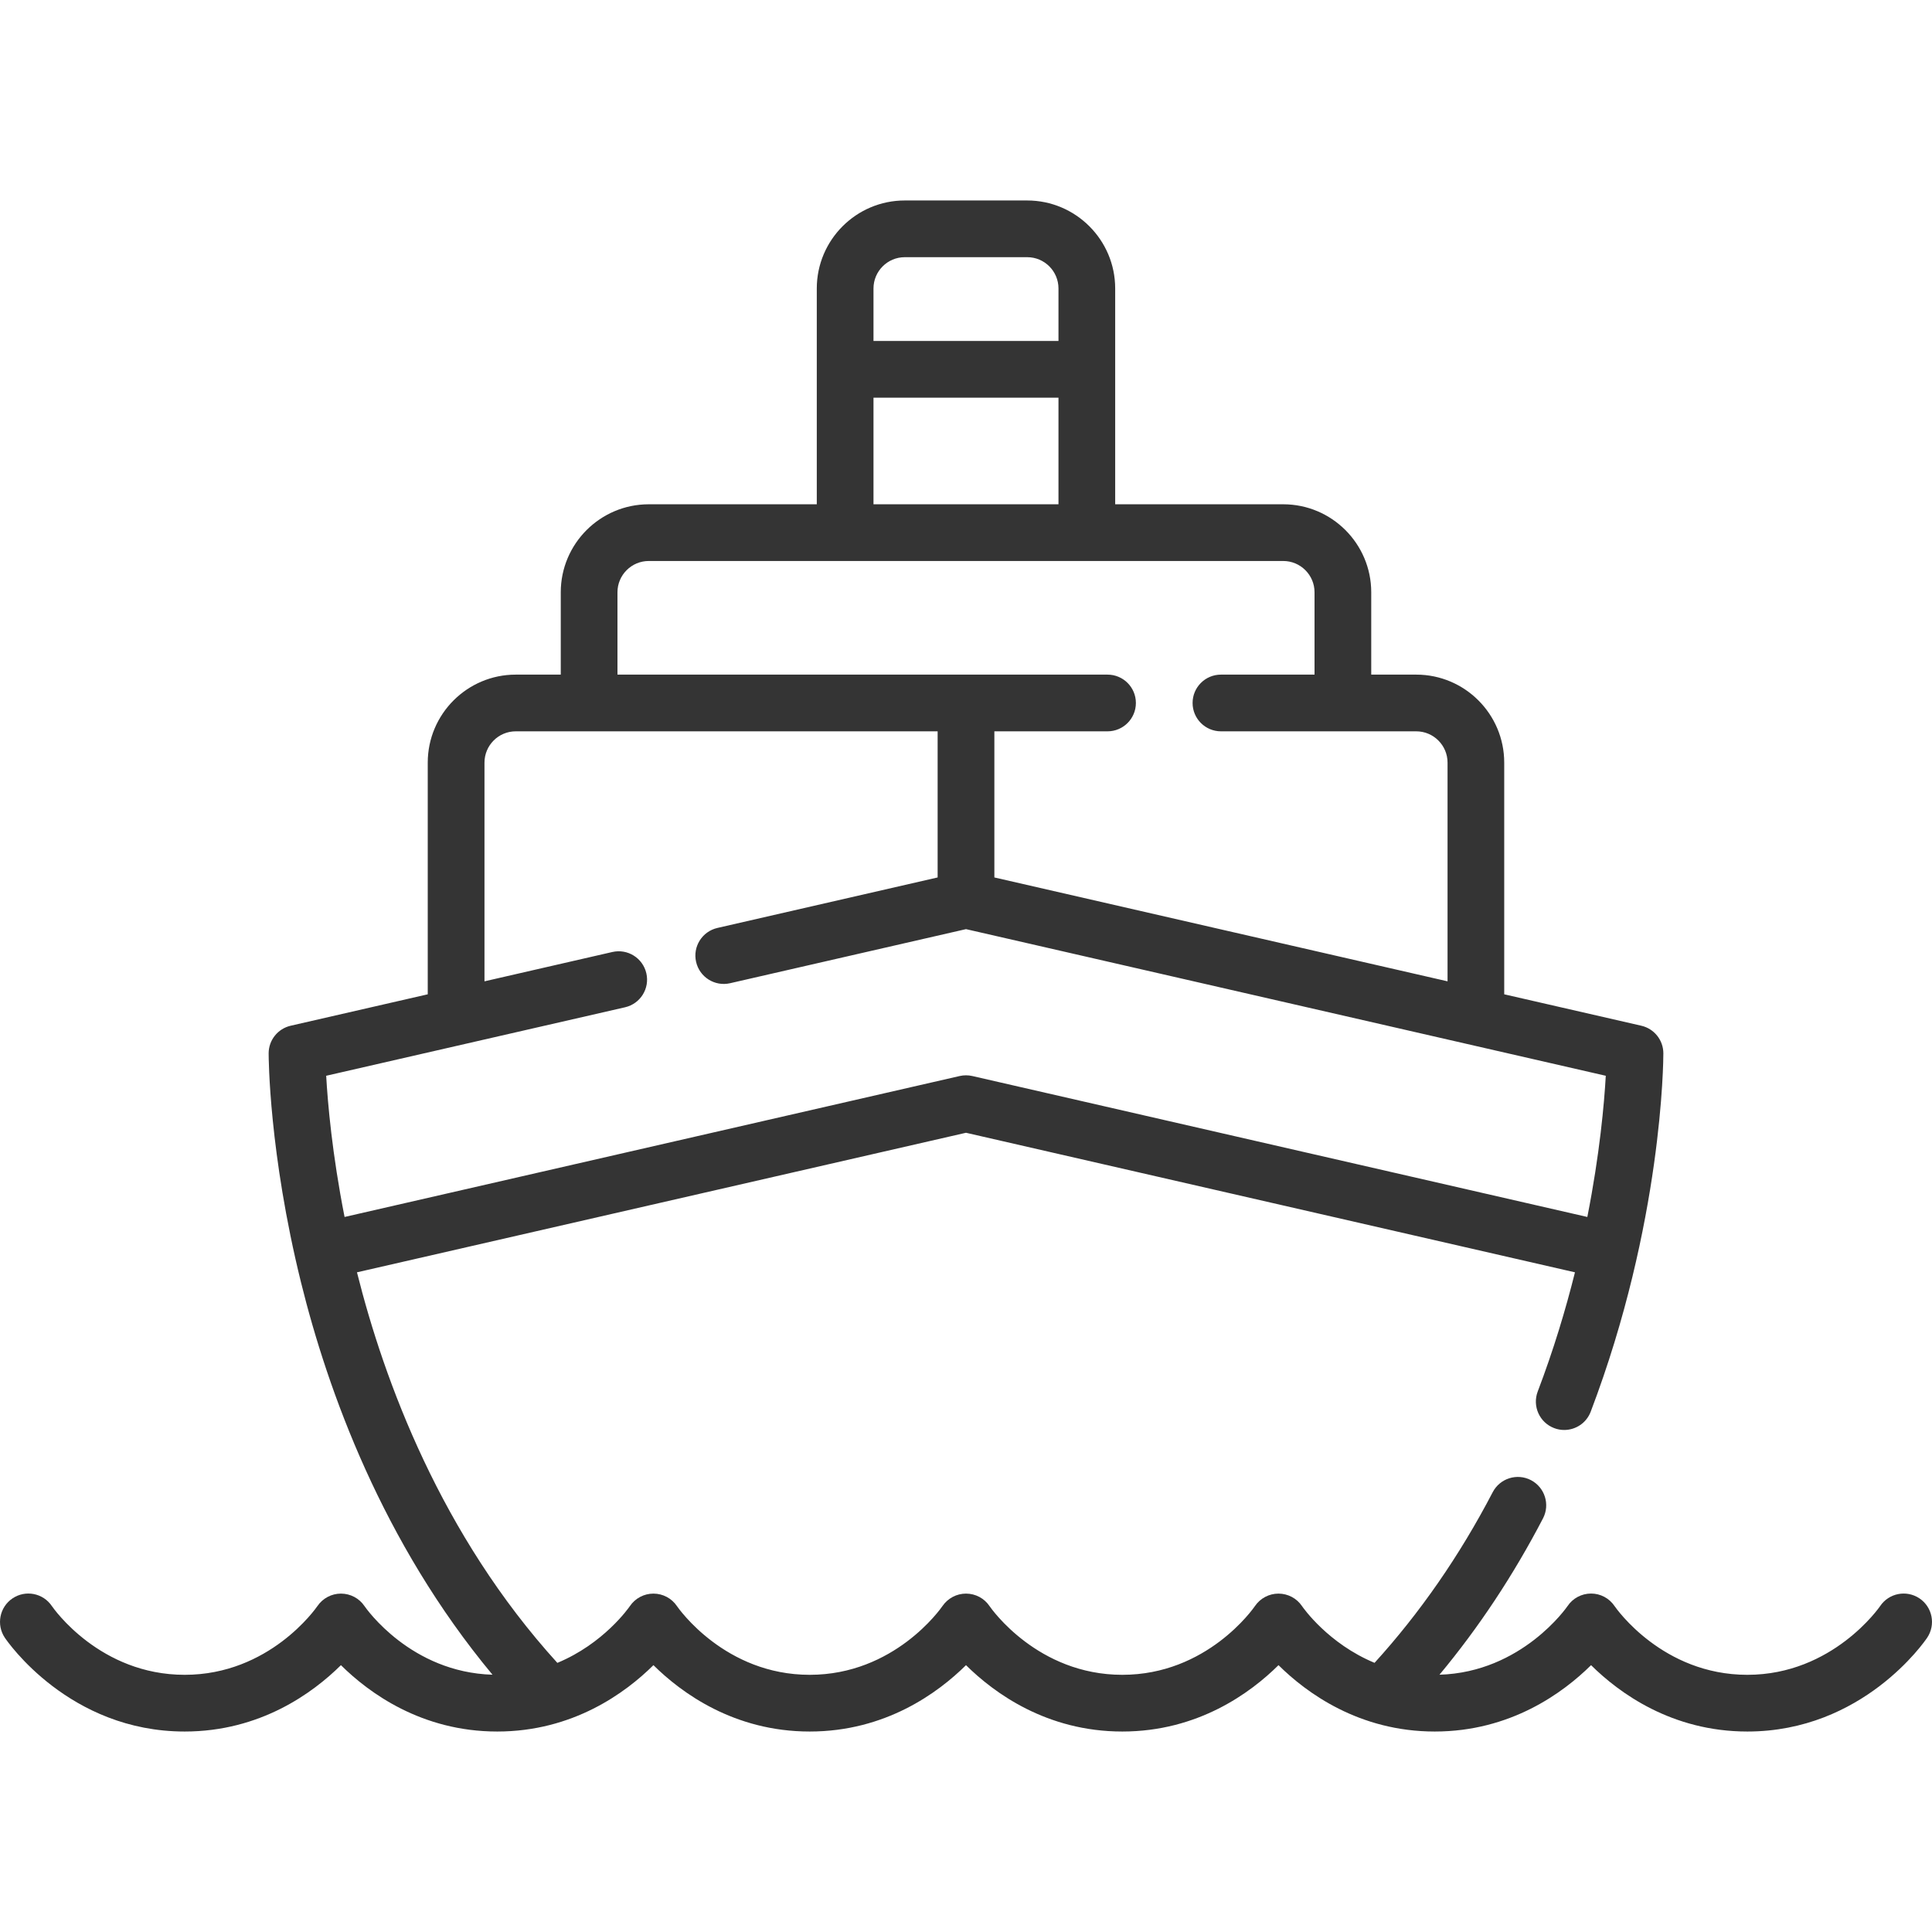 <?xml version="1.0" encoding="UTF-8"?> <svg xmlns="http://www.w3.org/2000/svg" width="60" height="60" viewBox="0 0 60 60" fill="none"><g clip-path="url(#clip0)"><path d="M59.611 49.639C59.207 49.368 58.66 49.475 58.389 49.879C58.374 49.9 56.922 52.013 54.265 52.013C51.638 52.013 50.2 49.962 50.142 49.879C49.979 49.635 49.705 49.489 49.412 49.489C49.118 49.489 48.844 49.635 48.681 49.879C48.667 49.9 47.267 51.934 44.704 52.01C45.92 50.55 46.998 48.924 47.919 47.155C48.144 46.724 47.976 46.192 47.545 45.967C47.114 45.743 46.582 45.91 46.357 46.342C45.33 48.314 44.096 50.092 42.688 51.641C41.253 51.045 40.477 49.94 40.435 49.879C40.272 49.636 39.998 49.492 39.706 49.491C39.705 49.491 39.704 49.491 39.703 49.491C39.412 49.491 39.139 49.636 38.975 49.876C38.915 49.963 37.481 52.013 34.854 52.013C32.226 52.013 30.788 49.962 30.731 49.879C30.568 49.636 30.295 49.492 30.003 49.491C30.002 49.491 30 49.491 29.999 49.491C29.709 49.491 29.436 49.636 29.271 49.875C29.212 49.962 27.774 52.013 25.146 52.013C22.519 52.013 21.081 49.962 21.023 49.879C20.86 49.636 20.587 49.492 20.295 49.491C20.294 49.491 20.293 49.491 20.291 49.491C20.001 49.491 19.728 49.636 19.564 49.876C19.52 49.94 18.744 51.047 17.309 51.642C13.694 47.663 11.932 42.89 11.086 39.513L30 35.179L48.912 39.513C48.621 40.678 48.245 41.929 47.755 43.215C47.583 43.67 47.811 44.178 48.265 44.351C48.368 44.391 48.474 44.409 48.578 44.409C48.933 44.409 49.268 44.193 49.401 43.841C51.631 37.979 51.657 32.925 51.657 32.713C51.657 32.303 51.373 31.947 50.973 31.855L46.715 30.879V23.684C46.715 22.177 45.49 20.951 43.983 20.951H42.585V18.394C42.585 16.887 41.359 15.661 39.852 15.661H34.633V8.959C34.633 7.452 33.407 6.226 31.901 6.226H28.098C26.591 6.226 25.366 7.452 25.366 8.959V15.661H20.148C18.641 15.661 17.415 16.887 17.415 18.394V20.951H16.017C14.51 20.951 13.284 22.177 13.284 23.684V30.879L9.027 31.855C8.627 31.947 8.343 32.303 8.343 32.713C8.343 32.837 8.354 35.804 9.348 39.825C10.18 43.193 11.877 47.901 15.295 52.01C12.761 51.935 11.376 49.961 11.319 49.878C11.156 49.636 10.883 49.492 10.591 49.491C10.59 49.491 10.588 49.491 10.587 49.491C10.297 49.491 10.024 49.636 9.86 49.875C9.8 49.962 8.362 52.013 5.735 52.013C3.107 52.013 1.669 49.962 1.611 49.878C1.34 49.475 0.793 49.367 0.389 49.639C-0.014 49.91 -0.121 50.457 0.15 50.861C0.23 50.98 2.15 53.774 5.735 53.774C8.084 53.774 9.718 52.574 10.588 51.713C11.458 52.574 13.093 53.774 15.442 53.774C17.791 53.774 19.424 52.574 20.293 51.713C21.163 52.574 22.797 53.774 25.146 53.774C27.496 53.774 29.13 52.574 30 51.713C30.87 52.574 32.504 53.774 34.854 53.774C37.203 53.774 38.836 52.574 39.705 51.713C40.575 52.574 42.209 53.774 44.558 53.774C46.907 53.774 48.542 52.574 49.412 51.713C50.282 52.574 51.916 53.774 54.266 53.774C57.85 53.774 59.77 50.98 59.85 50.861C60.121 50.457 60.014 49.91 59.611 49.639ZM27.127 8.959C27.127 8.423 27.563 7.987 28.099 7.987H31.901C32.437 7.987 32.872 8.423 32.872 8.959V10.588H27.127V8.959H27.127ZM27.127 12.35H32.872V15.661H27.127V12.35ZM19.176 18.393C19.176 17.858 19.612 17.422 20.148 17.422H39.852C40.388 17.422 40.824 17.858 40.824 18.393V20.951H37.918C37.431 20.951 37.037 21.345 37.037 21.831C37.037 22.318 37.431 22.712 37.918 22.712H43.983C44.519 22.712 44.955 23.148 44.955 23.684V30.476L30.881 27.25V22.712H34.395C34.882 22.712 35.276 22.318 35.276 21.831C35.276 21.345 34.882 20.951 34.395 20.951H30H19.176V18.393ZM10.13 33.409L19.411 31.282C19.886 31.173 20.182 30.701 20.073 30.227C19.964 29.753 19.492 29.457 19.018 29.565L15.046 30.476V23.684C15.046 23.148 15.481 22.712 16.017 22.712H29.119V27.25L22.28 28.818C21.806 28.927 21.509 29.399 21.618 29.873C21.727 30.347 22.199 30.643 22.673 30.535L30 28.855L49.869 33.409C49.821 34.26 49.683 35.833 49.296 37.794L30.197 33.417C30.067 33.387 29.933 33.387 29.803 33.417L10.701 37.794C10.315 35.836 10.178 34.261 10.13 33.409Z" fill="#343434"></path></g><defs><clipPath id="clip0"><rect width="60" height="60" fill="white"></rect></clipPath></defs></svg> 